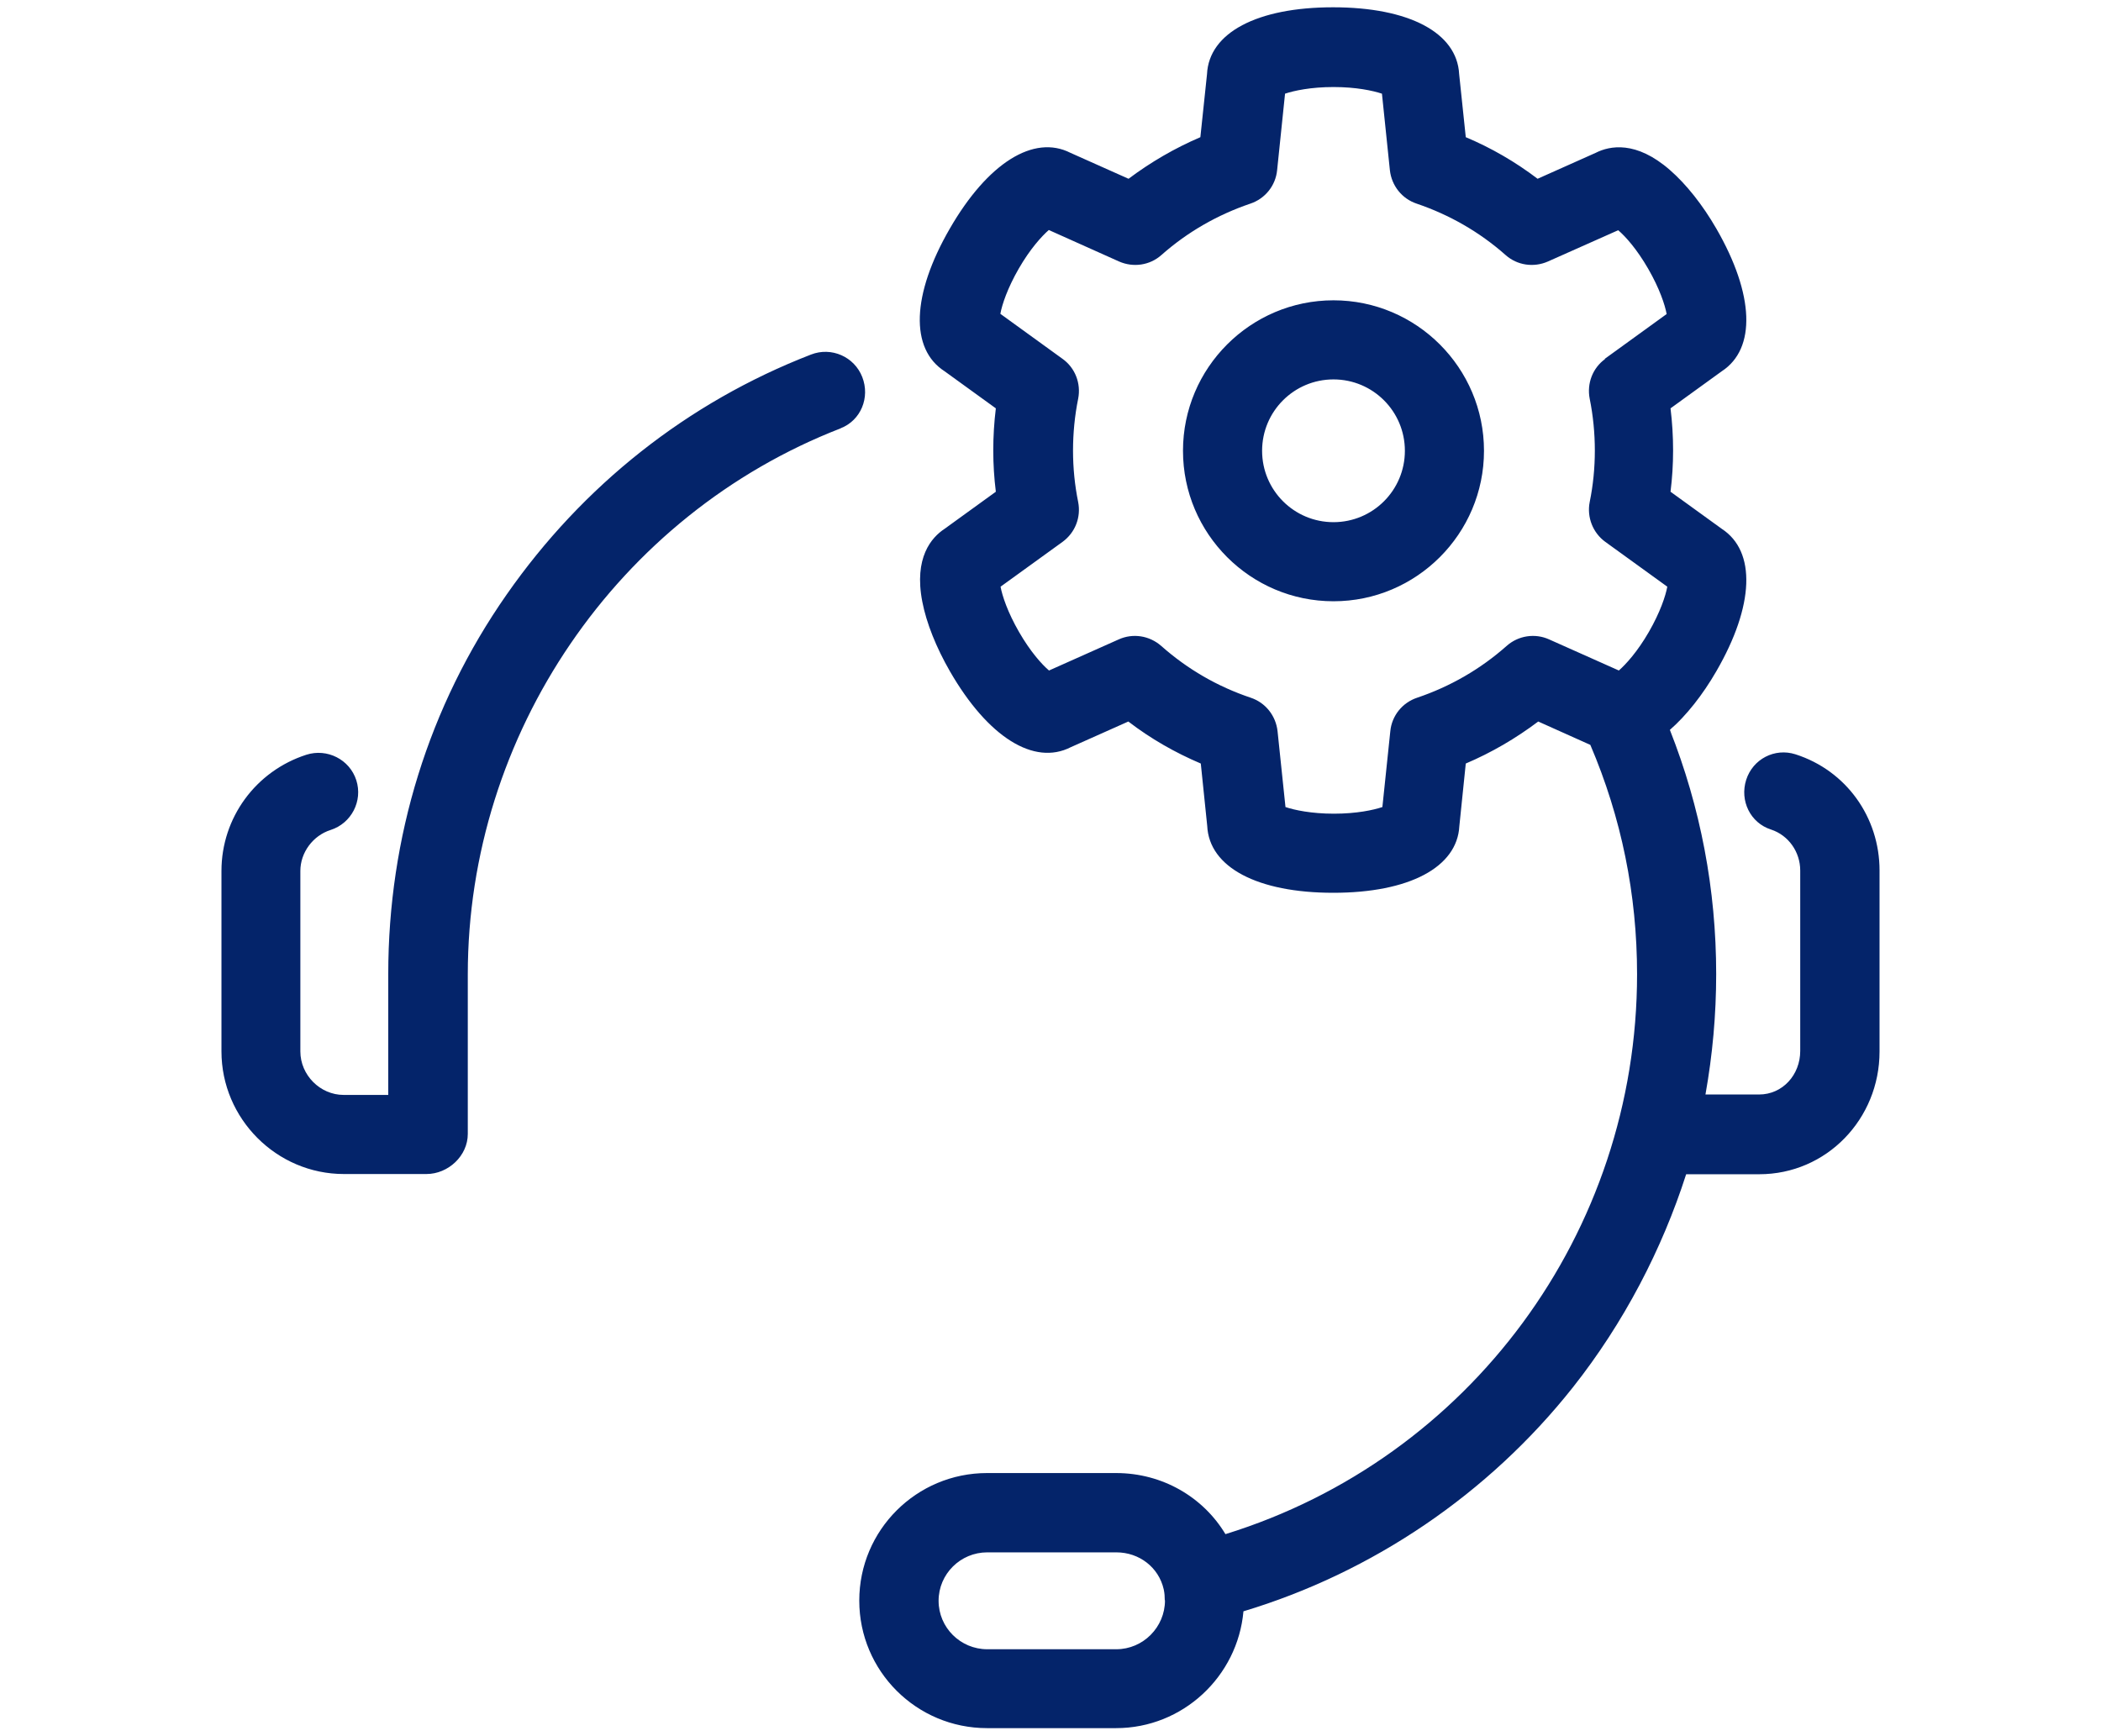<?xml version="1.0" encoding="UTF-8"?>
<svg xmlns="http://www.w3.org/2000/svg" id="Layer_1" version="1.1" viewBox="0 0 98 81">
  <defs>
    <style>
      .st0 {
        fill: #04246a;
      }
    </style>
  </defs>
  <path class="st0" d="M39.22,19.98c-10.43,4.04-17.4,14.28-17.4,25.47v7.45c0,1.02-.91,1.87-1.93,1.87h-3.85c-3.14,0-5.71-2.58-5.71-5.72v-8.42c0-2.48,1.6-4.66,3.96-5.42.97-.31,2.02.22,2.33,1.19s-.23,2.01-1.2,2.32c-.82.26-1.41,1.05-1.41,1.91v8.42c0,1.1.92,2.03,2.02,2.03h2.08v-5.63c0-6.38,1.88-12.5,5.52-17.71,3.55-5.09,8.44-8.97,14.2-11.2.95-.37,2.02.1,2.39,1.05.37.95-.06,2.02-1.01,2.39ZM69.22,21.03c0,3.87-3.15,7.02-7.02,7.02s-7.02-3.15-7.02-7.02,3.15-7.02,7.02-7.02c3.87,0,7.02,3.15,7.02,7.02ZM65.53,21.03c0-1.84-1.49-3.33-3.33-3.33s-3.33,1.49-3.33,3.33,1.49,3.33,3.33,3.33c1.84,0,3.33-1.49,3.33-3.33ZM87.67,40.64v8.42c0,3.14-2.47,5.72-5.61,5.72h-3.41c-1.12,3.49-2.9,6.93-5.29,9.95-3.93,4.96-9.34,8.63-15.36,10.44-.27,3.04-2.83,5.45-5.94,5.45h-6.02c-3.29,0-5.96-2.66-5.96-5.95s2.67-5.95,5.96-5.95h6.02c2.16,0,4.06,1.12,5.1,2.85,11.38-3.52,19.2-14.07,19.2-26.12,0-3.72-.73-7.31-2.18-10.7l-2.43-1.09c-1.05.79-2.18,1.45-3.38,1.96l-.3,2.92c-.1,1.92-2.34,3.11-5.88,3.11s-5.79-1.19-5.88-3.12l-.3-2.91c-1.2-.51-2.34-1.16-3.38-1.96l-2.69,1.2c-1.71.87-3.86-.47-5.63-3.54-.64-1.11-1.1-2.26-1.29-3.25-.4-2.06.43-3,1.04-3.4l2.39-1.73c-.08-.64-.12-1.28-.12-1.93s.04-1.31.12-1.96l-2.39-1.73c-1.62-1.04-1.54-3.57.24-6.65,1.77-3.07,3.92-4.41,5.63-3.54l2.71,1.21c1.04-.78,2.16-1.43,3.35-1.94l.31-2.94c.09-1.93,2.33-3.12,5.88-3.12s5.78,1.19,5.88,3.11l.31,2.95c1.19.5,2.31,1.15,3.35,1.94l2.71-1.21c.65-.33,1.88-.58,3.46.8.76.66,1.53,1.63,2.17,2.74,1.77,3.07,1.86,5.6.25,6.65l-2.39,1.73c.08.65.12,1.3.12,1.96s-.04,1.29-.12,1.93l2.39,1.73c1.61,1.05,1.52,3.58-.25,6.64-.64,1.11-1.41,2.08-2.17,2.74,0,0,0,0,0,0,1.43,3.62,2.16,7.45,2.16,11.39,0,1.9-.17,3.77-.5,5.62h2.5c1.1,0,1.92-.92,1.92-2.03v-8.42c0-.86-.54-1.64-1.36-1.91-.97-.31-1.47-1.35-1.16-2.32.31-.97,1.33-1.5,2.3-1.19,2.37.76,3.92,2.94,3.92,5.42ZM54.33,74.65c0-.15-.01-.32-.04-.46,0-.02,0-.02-.01-.05-.23-1.01-1.13-1.72-2.21-1.72h-6.02c-1.25,0-2.27,1.01-2.27,2.26s1.02,2.26,2.27,2.26h6.02c1.25,0,2.27-1.03,2.27-2.28ZM74.84,16.75l2.9-2.1c-.08-.43-.33-1.19-.86-2.11-.53-.92-1.06-1.51-1.4-1.8l-3.28,1.46c-.66.29-1.43.18-1.97-.3-1.22-1.08-2.62-1.88-4.15-2.4-.69-.23-1.17-.84-1.25-1.56l-.37-3.57c-.42-.14-1.2-.31-2.26-.31s-1.84.17-2.26.31l-.37,3.57c-.07.72-.56,1.33-1.25,1.56-1.53.52-2.93,1.32-4.15,2.4-.54.48-1.31.59-1.97.3l-3.28-1.47c-.33.29-.87.88-1.4,1.8-.53.92-.78,1.68-.86,2.11l2.9,2.1c.59.42.87,1.15.73,1.86-.16.79-.24,1.61-.24,2.42s.08,1.61.24,2.4c.14.71-.14,1.43-.73,1.86l-2.89,2.09c.08.43.33,1.19.86,2.11.53.92,1.06,1.51,1.4,1.8l3.25-1.45c.66-.3,1.43-.18,1.98.3,1.23,1.09,2.63,1.9,4.18,2.42.69.23,1.17.84,1.25,1.56l.37,3.54c.42.14,1.2.31,2.26.31s1.84-.17,2.26-.31l.37-3.54c.07-.72.56-1.33,1.25-1.56,1.54-.52,2.95-1.33,4.18-2.42.54-.48,1.32-.6,1.98-.3l3.25,1.45c.33-.29.87-.88,1.4-1.8.53-.92.78-1.68.86-2.11l-2.89-2.09c-.58-.42-.87-1.15-.73-1.86.16-.78.24-1.59.24-2.4s-.08-1.63-.24-2.42c-.14-.71.14-1.44.73-1.86Z"></path>
</svg>
